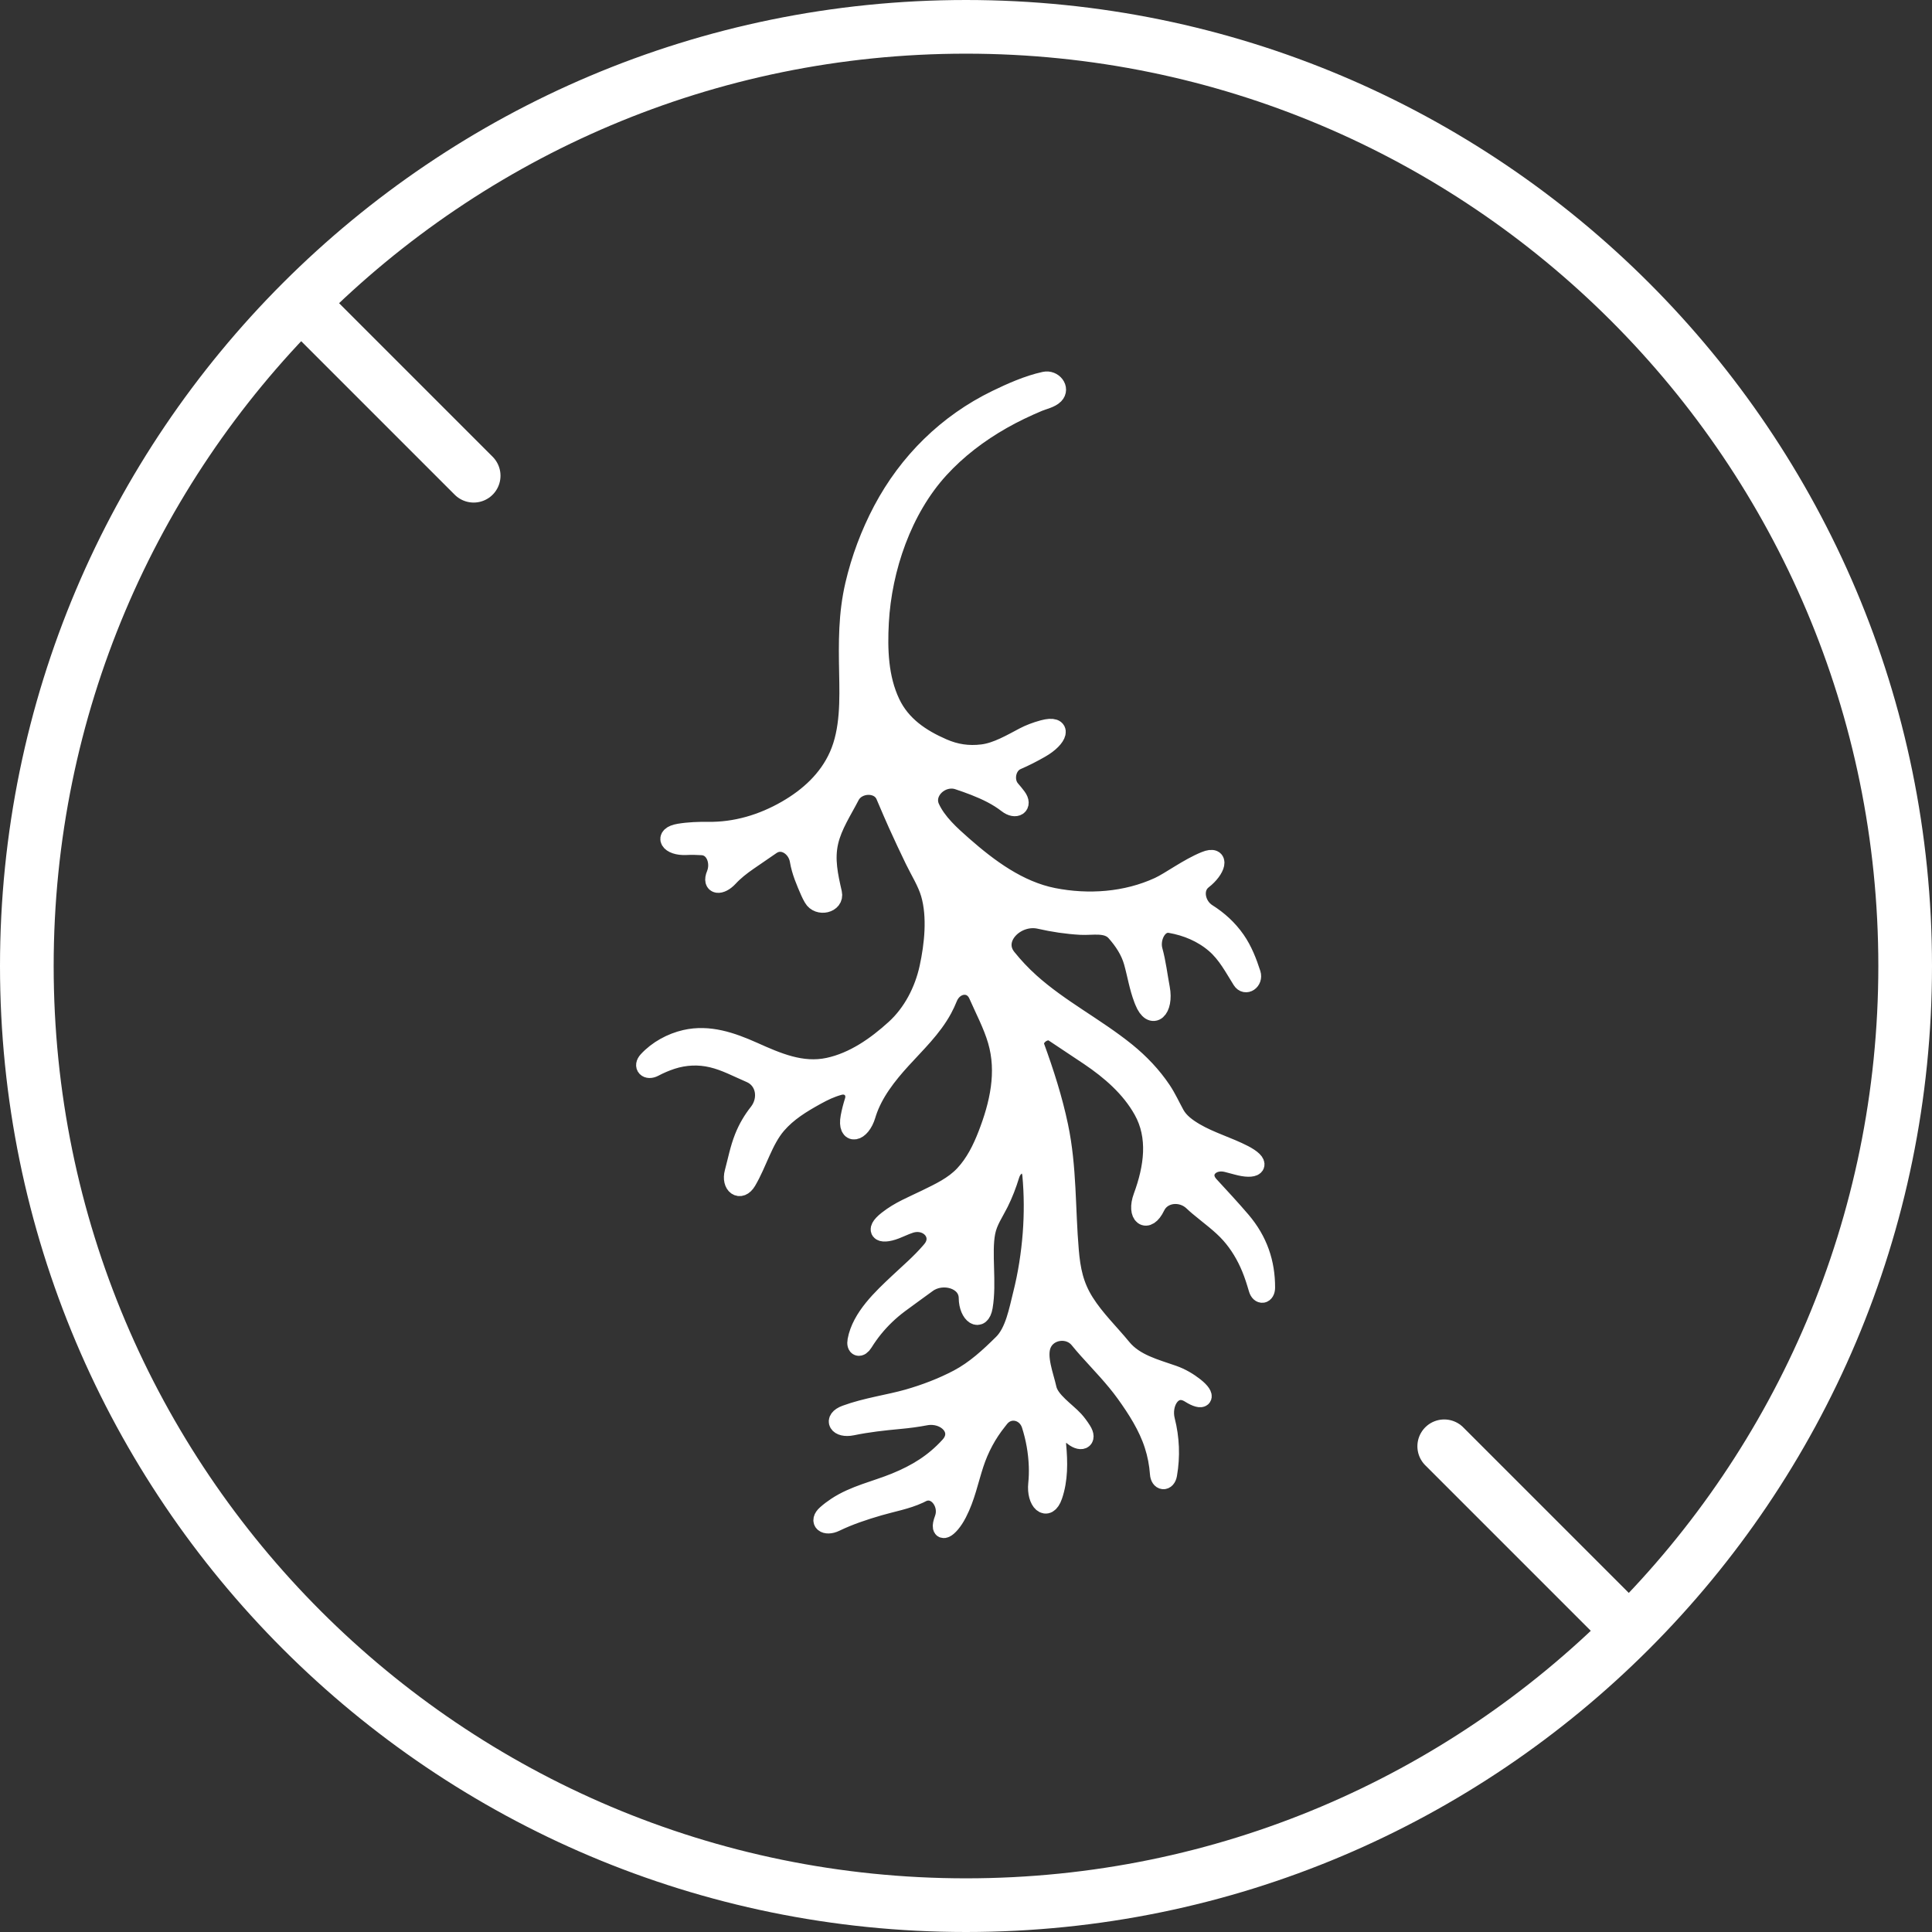 <svg xmlns="http://www.w3.org/2000/svg" fill="none" viewBox="0 0 72 72" height="72" width="72">
<rect x="0" y="0" width="72" height="72" fill="#333333" stroke="none"/>
<g id="Group 45038">
<path stroke-width="2" stroke="white" d="M36 71C55.33 71 71 55.33 71 36C71 16.67 55.33 1 36 1C16.67 1 1 16.67 1 36C1 55.33 16.67 71 36 71Z" id="Vector"></path>
<path stroke-width="0.7" stroke="white" fill="white" d="M38.826 50.103C38.634 50.573 38.922 51.278 39.026 51.751C39.126 52.209 39.739 52.6 40.039 52.93C40.124 53.024 40.226 53.157 40.322 53.309C40.552 53.671 40.265 53.78 39.949 53.489C39.685 53.246 39.349 53.498 39.383 53.857C39.442 54.492 39.452 55.138 39.244 55.744C39.027 56.376 38.599 55.962 38.669 55.297C38.692 55.083 38.698 54.861 38.69 54.633C38.671 54.114 38.58 53.598 38.422 53.102C38.25 52.562 37.596 52.41 37.25 52.859C37.226 52.89 37.202 52.92 37.178 52.951C36.793 53.43 36.504 53.972 36.312 54.558C36.108 55.179 35.991 55.796 35.687 56.384C35.682 56.393 35.677 56.402 35.672 56.412C35.37 56.994 34.947 57.219 35.177 56.605C35.391 56.031 34.882 55.354 34.34 55.638C34.309 55.654 34.278 55.669 34.247 55.684C33.779 55.9 33.248 55.992 32.755 56.136C32.204 56.296 31.647 56.481 31.13 56.731C30.758 56.91 30.487 56.704 30.797 56.431C30.915 56.327 31.04 56.232 31.171 56.146C31.837 55.705 32.635 55.54 33.367 55.241C34.161 54.917 34.81 54.52 35.388 53.883C35.913 53.302 35.253 52.625 34.484 52.773C34.174 52.832 33.857 52.874 33.529 52.904C32.934 52.959 32.342 53.024 31.756 53.145C31.235 53.254 31.018 52.901 31.517 52.717C32.278 52.436 33.147 52.321 33.845 52.121C34.489 51.936 35.118 51.696 35.711 51.384C36.342 51.05 36.864 50.567 37.368 50.068C37.811 49.632 37.951 48.824 38.099 48.239C38.287 47.495 38.405 46.733 38.464 45.968C38.519 45.243 38.516 44.514 38.45 43.791C38.399 43.233 37.809 43.253 37.645 43.788C37.536 44.145 37.402 44.495 37.235 44.829C37.049 45.201 36.825 45.506 36.743 45.921C36.592 46.691 36.8 47.798 36.646 48.699C36.542 49.309 36.084 48.992 36.079 48.372C36.073 47.671 35.113 47.413 34.551 47.832C34.209 48.086 33.857 48.33 33.51 48.591C33.159 48.854 32.839 49.159 32.562 49.5C32.424 49.671 32.296 49.851 32.18 50.038C32.044 50.257 31.887 50.212 31.934 49.958C32.093 49.094 32.881 48.367 33.472 47.81C33.877 47.429 34.3 47.069 34.663 46.647C34.679 46.629 34.694 46.611 34.709 46.593C35.179 46.043 34.603 45.385 33.915 45.608C33.862 45.625 33.808 45.644 33.754 45.666C33.659 45.704 33.569 45.741 33.486 45.779C32.852 46.06 32.528 45.898 33.074 45.47C33.528 45.113 33.989 44.938 34.506 44.685C35.019 44.433 35.534 44.198 35.931 43.774C36.326 43.352 36.586 42.827 36.794 42.292C37.231 41.165 37.509 39.963 37.159 38.773C36.989 38.192 36.69 37.63 36.447 37.076C36.213 36.542 35.549 36.641 35.332 37.183C35.275 37.325 35.21 37.465 35.135 37.604C34.745 38.323 34.144 38.887 33.599 39.487C33.072 40.066 32.551 40.725 32.307 41.482C32.3 41.506 32.292 41.53 32.285 41.554C32.081 42.235 31.547 42.334 31.675 41.635C31.712 41.433 31.764 41.233 31.826 41.036C31.945 40.664 31.647 40.358 31.271 40.463C30.953 40.551 30.704 40.671 30.413 40.831C29.874 41.129 29.355 41.444 28.949 41.917C28.454 42.494 28.236 43.343 27.837 44.018C27.588 44.439 27.227 44.166 27.353 43.694C27.47 43.258 27.553 42.815 27.72 42.395C27.86 42.042 28.043 41.737 28.26 41.462C28.649 40.969 28.537 40.245 27.959 40C27.49 39.8 27.034 39.551 26.535 39.434C26.034 39.314 25.518 39.34 25.029 39.499C24.802 39.574 24.584 39.667 24.373 39.779C24.122 39.911 23.945 39.735 24.137 39.526C24.506 39.125 25.022 38.847 25.54 38.728C26.421 38.526 27.265 38.821 28.062 39.176C28.961 39.578 29.871 39.982 30.876 39.767C31.822 39.564 32.651 38.981 33.355 38.341C34.003 37.751 34.428 36.922 34.614 36.071C34.8 35.22 34.914 34.158 34.666 33.307C34.539 32.871 34.27 32.451 34.073 32.043C33.86 31.6 33.648 31.155 33.447 30.706C33.36 30.513 33.181 30.104 32.988 29.647C32.77 29.131 31.945 29.16 31.687 29.658C31.402 30.211 31.036 30.756 30.894 31.368C30.742 32.021 30.882 32.644 31.028 33.283C31.118 33.677 30.499 33.817 30.3 33.464C30.252 33.38 30.212 33.303 30.183 33.236C30.018 32.858 29.851 32.476 29.783 32.067C29.698 31.559 29.169 31.209 28.744 31.5C28.459 31.695 28.174 31.893 27.888 32.088C27.621 32.271 27.367 32.472 27.156 32.7C26.853 33.026 26.506 33.004 26.675 32.593C26.86 32.145 26.655 31.552 26.171 31.521C25.97 31.508 25.769 31.503 25.568 31.514C24.945 31.545 24.698 31.146 25.314 31.045C25.674 30.985 26.044 30.974 26.374 30.978C27.417 30.994 28.411 30.697 29.314 30.177C30.142 29.7 30.856 29.049 31.249 28.165C31.671 27.219 31.642 26.079 31.622 25.062C31.6 23.941 31.591 22.895 31.847 21.795C32.072 20.829 32.423 19.894 32.886 19.017C33.838 17.218 35.299 15.775 37.137 14.883C37.663 14.628 38.306 14.337 38.931 14.202C39.247 14.133 39.522 14.48 39.297 14.712C39.154 14.858 38.883 14.91 38.7 14.987C38.237 15.182 37.782 15.398 37.346 15.646C36.481 16.137 35.678 16.746 35.007 17.482C33.635 18.985 32.886 21.181 32.775 23.19C32.72 24.209 32.753 25.269 33.197 26.202C33.592 27.032 34.315 27.518 35.133 27.874C35.614 28.084 36.086 28.155 36.614 28.09C37.153 28.024 37.696 27.7 38.171 27.451C38.358 27.353 38.605 27.256 38.875 27.183C39.631 26.98 39.455 27.51 38.775 27.897C38.478 28.067 38.19 28.214 37.895 28.341C37.499 28.511 37.389 29.105 37.675 29.427C37.753 29.516 37.828 29.608 37.899 29.703C38.134 30.019 37.854 30.198 37.543 29.956C37.17 29.666 36.762 29.473 36.325 29.3C36.11 29.215 35.908 29.146 35.711 29.08C35.081 28.87 34.395 29.502 34.672 30.105C34.926 30.658 35.432 31.11 35.881 31.505C36.85 32.357 37.96 33.182 39.254 33.439C40.562 33.697 41.969 33.598 43.186 33.037C43.609 32.842 44.276 32.338 44.916 32.079C45.497 31.843 45.325 32.409 44.829 32.792C44.424 33.105 44.56 33.756 44.993 34.029C45.403 34.288 45.765 34.611 46.059 35.033C46.322 35.412 46.493 35.85 46.635 36.291C46.718 36.553 46.421 36.762 46.275 36.529C45.978 36.058 45.721 35.555 45.283 35.178C44.806 34.768 44.224 34.526 43.614 34.42C43.145 34.338 42.852 34.958 42.977 35.418C43.106 35.884 43.158 36.36 43.248 36.833C43.395 37.619 42.937 38.061 42.637 37.319C42.626 37.292 42.616 37.265 42.605 37.239C42.43 36.783 42.36 36.313 42.229 35.848C42.11 35.427 41.865 35.06 41.579 34.736C41.258 34.37 40.712 34.513 40.279 34.489C39.765 34.461 39.255 34.384 38.753 34.27C37.864 34.065 36.955 34.98 37.526 35.692C37.785 36.015 38.072 36.322 38.395 36.612C39.5 37.604 40.821 38.27 41.969 39.196C42.478 39.608 42.935 40.086 43.299 40.63C43.493 40.92 43.631 41.231 43.798 41.534C43.963 41.827 44.243 42.026 44.526 42.194C45.106 42.535 45.758 42.715 46.356 43.024C46.386 43.04 46.417 43.057 46.447 43.074C47.044 43.419 46.766 43.618 46.102 43.434C45.965 43.396 45.842 43.364 45.727 43.335C45.112 43.179 44.646 43.711 45.075 44.177C45.474 44.611 45.876 45.042 46.259 45.49C46.896 46.237 47.171 47.065 47.169 47.983C47.169 48.246 46.956 48.284 46.882 48.032C46.805 47.768 46.723 47.506 46.618 47.252C46.431 46.798 46.178 46.37 45.852 46.002C45.506 45.611 45.062 45.3 44.664 44.964C44.591 44.902 44.52 44.84 44.453 44.776C44.035 44.379 43.317 44.443 43.069 44.962C42.748 45.633 42.327 45.3 42.584 44.602C42.986 43.511 43.149 42.368 42.592 41.374C42.122 40.534 41.38 39.894 40.593 39.363C40.154 39.067 39.709 38.777 39.27 38.482C38.96 38.273 38.449 38.654 38.577 39.005C38.93 39.974 39.245 40.955 39.458 41.968C39.783 43.51 39.72 45.042 39.854 46.599C39.915 47.32 40.032 47.913 40.427 48.537C40.823 49.163 41.352 49.668 41.819 50.237C42.293 50.812 43.051 50.997 43.717 51.231C44.028 51.34 44.297 51.505 44.522 51.682C44.994 52.054 44.846 52.256 44.339 51.933C44.321 51.922 44.306 51.913 44.292 51.906C43.702 51.583 43.273 52.285 43.438 52.937C43.605 53.594 43.634 54.273 43.516 54.95C43.467 55.232 43.224 55.207 43.205 54.921C43.179 54.556 43.109 54.194 42.996 53.846C42.771 53.15 42.365 52.516 41.941 51.926C41.517 51.336 41.012 50.825 40.529 50.285C40.418 50.161 40.313 50.037 40.212 49.913C39.838 49.448 39.052 49.551 38.826 50.103Z" clip-rule="evenodd" fill-rule="evenodd" id="Vector_2"></path>
<path stroke-linecap="round" stroke-width="2" stroke="white" d="M11.307 11.383L17.652 17.729" id="Vector_3"></path>
<path stroke-linecap="round" stroke-width="2" stroke="white" d="M53.822 53.899L60.168 60.245" id="Vector_4"></path>
</g>
</svg>
